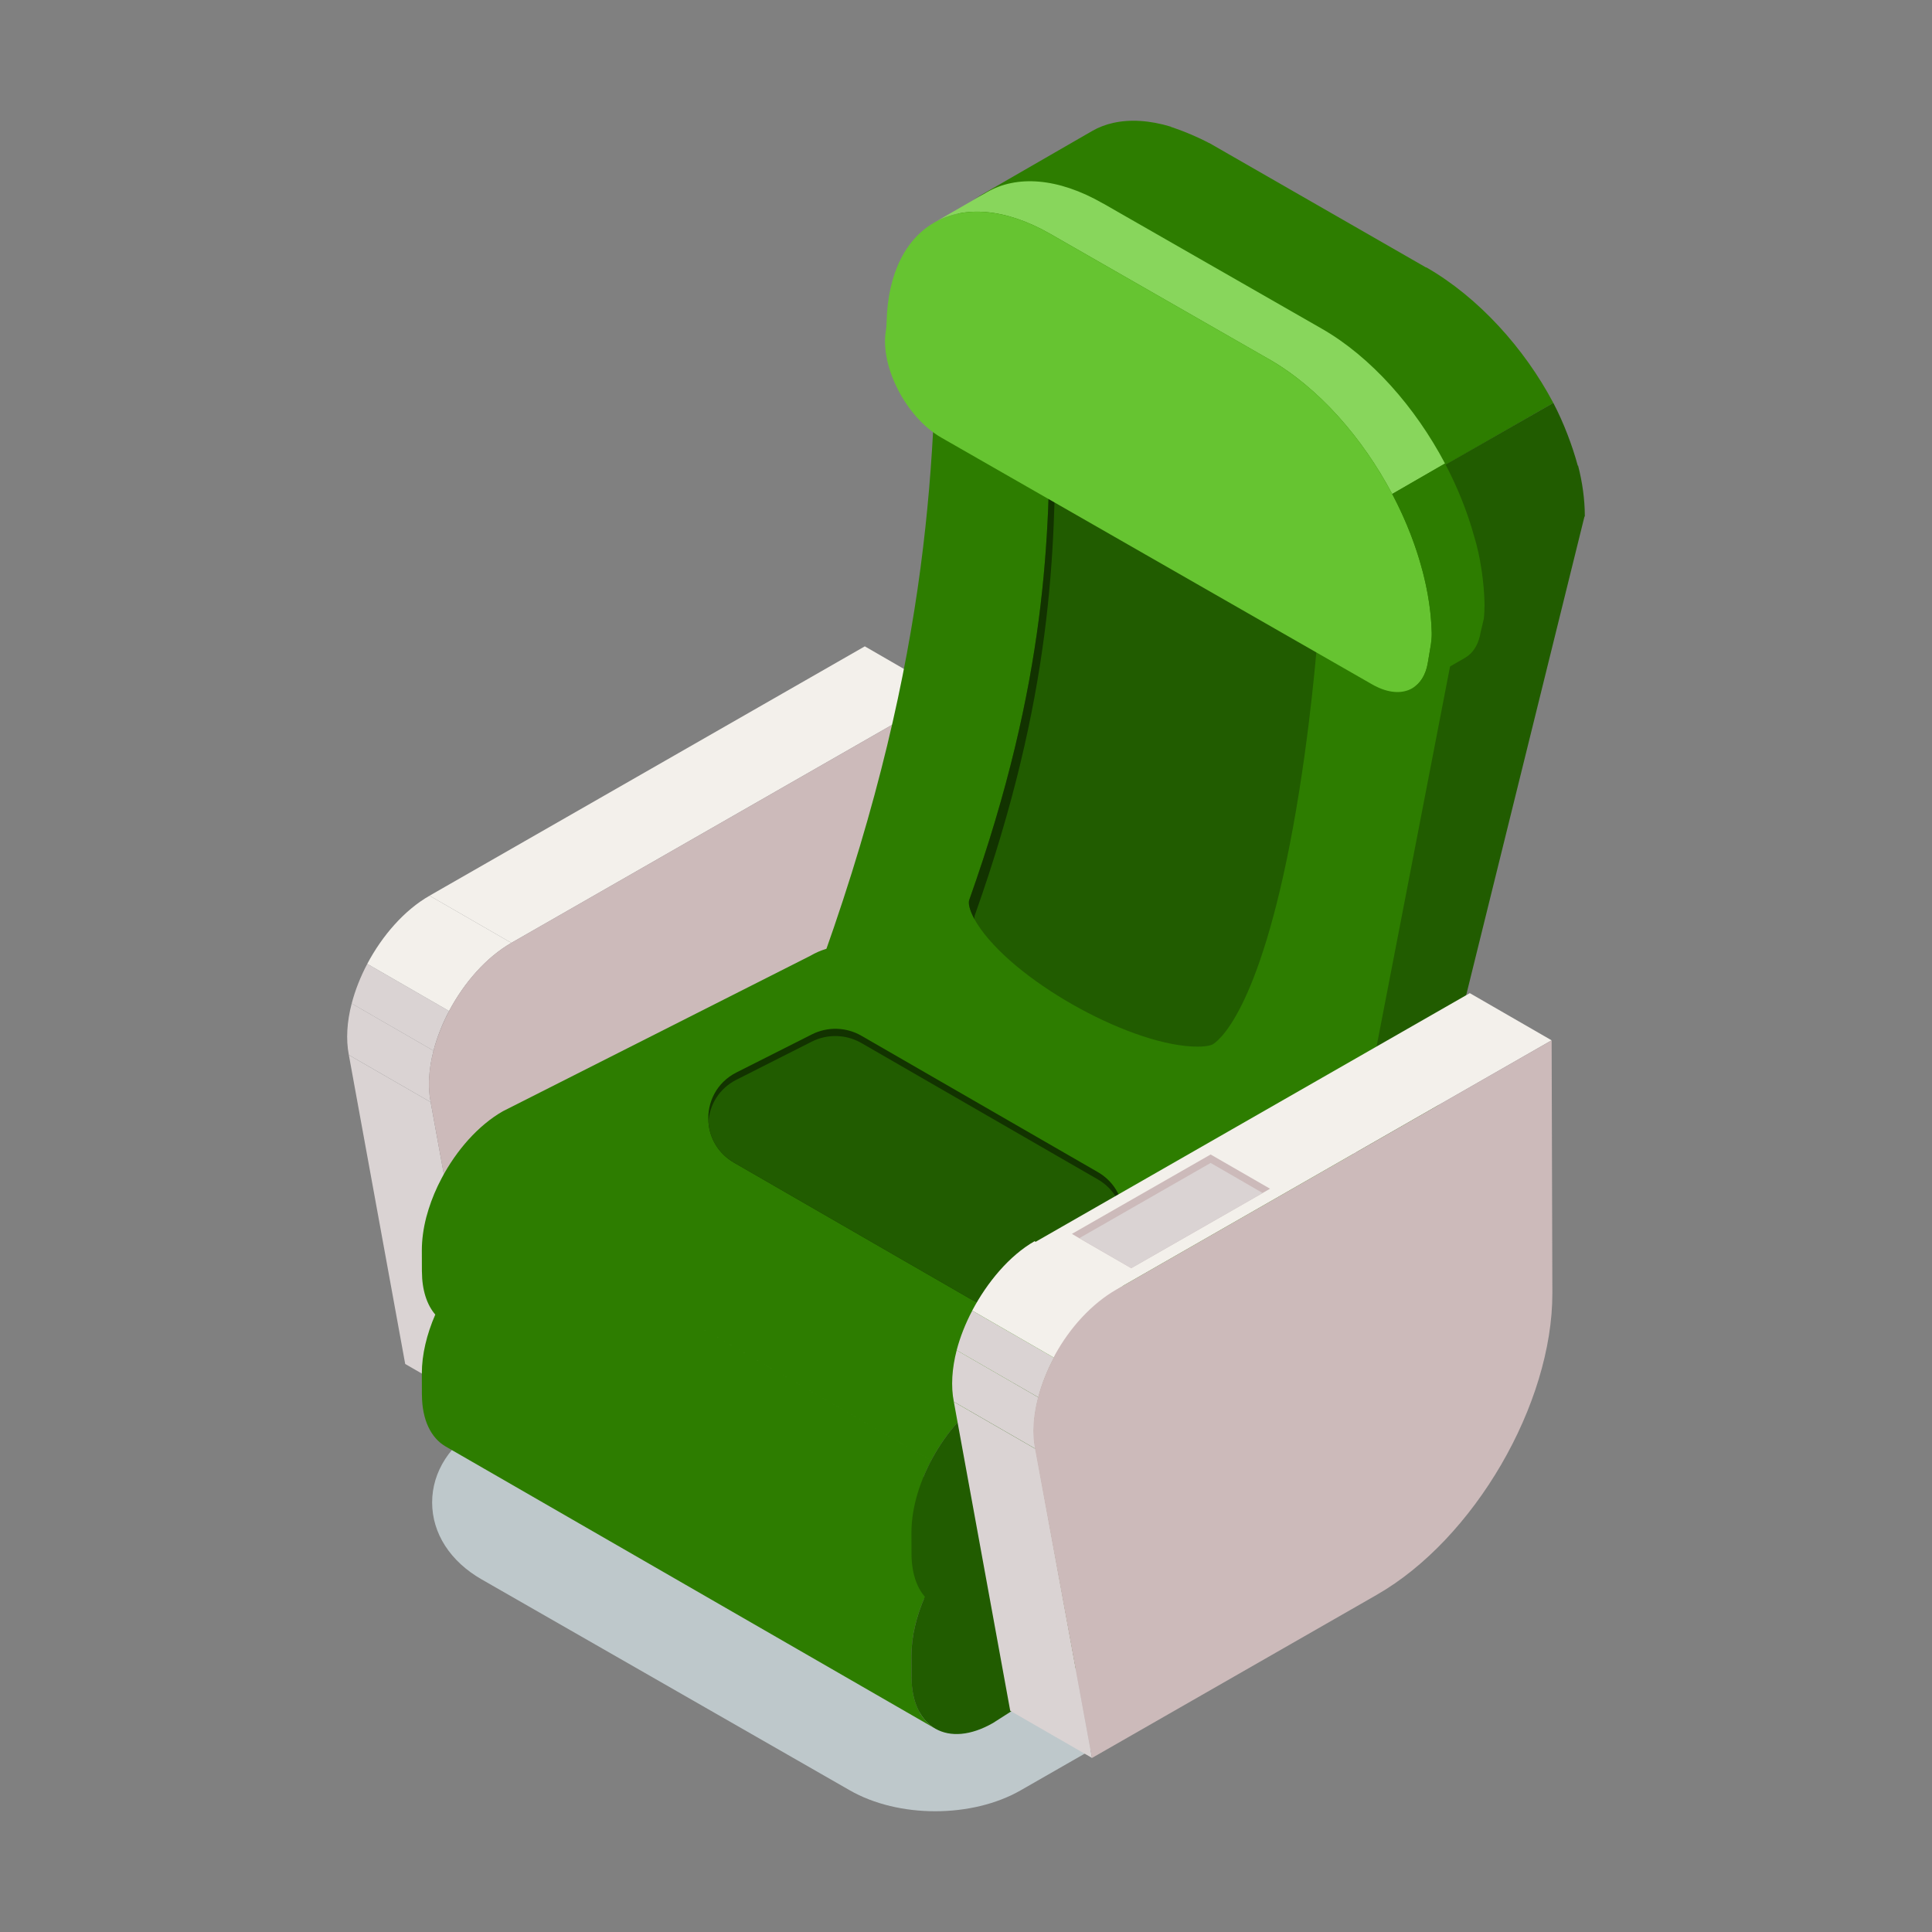 <?xml version="1.0" encoding="UTF-8"?>
<svg width="64px" height="64px" viewBox="0 0 64 64" version="1.1" xmlns="http://www.w3.org/2000/svg" xmlns:xlink="http://www.w3.org/1999/xlink">
    <rect x="0" y="0" width="64" height="64" fill="#808080" stroke="none"/>
    <title>seat</title>
    <g id="Page-1" stroke="none" stroke-width="1" fill="none" fill-rule="evenodd">
        <g id="seat" transform="translate(11.5, 4)">
            <g id="Shadow" transform="translate(2.815, 35.542)" fill="#BEC8CB" fill-rule="nonzero">
                <path d="M3.702,10.23 L15.463,16.968 C16.07,17.313 17.262,17.313 17.868,16.968 L29.63,10.23 L17.868,3.492 C17.262,3.146 16.07,3.146 15.463,3.492 L3.702,10.23 Z M16.665,20.458 C15.651,20.458 14.642,20.227 13.836,19.765 L1.648,12.782 C0.601,12.185 0,11.253 0,10.228 C0,9.207 0.601,8.273 1.648,7.675 L13.836,0.694 C15.45,-0.231 17.884,-0.231 19.496,0.694 L31.686,7.675 C32.731,8.273 33.332,9.207 33.332,10.228 C33.332,11.253 32.731,12.185 31.686,12.782 L19.496,19.765 C18.69,20.227 17.678,20.458 16.665,20.458 L16.665,20.458 Z" id="Fill-1"></path>
            </g>
            <g id="Left-Arm" transform="translate(0, 17.411)" fill-rule="nonzero">
                <polygon id="Fill-4" fill="#DAD3D3" points="4.635 25.335 1.923 23.773 0.056 13.537 2.766 15.099"></polygon>
                <polygon id="Fill-6" fill="#F3F0EB" points="5.439 9.823 2.729 8.26 17.148 0 19.858 1.565"></polygon>
                <path d="M2.766,15.098 L0.056,13.536 C-0.045,13.019 -0.006,12.431 0.15,11.831 L2.86,13.394 C2.706,13.994 2.663,14.582 2.766,15.098" id="Fill-9" fill="#DAD3D3"></path>
                <path d="M2.86,13.394 L0.15,11.832 C0.265,11.391 0.441,10.944 0.666,10.519 L3.376,12.08 C3.149,12.507 2.975,12.952 2.86,13.394" id="Fill-12" fill="#DAD3D3"></path>
                <path d="M3.376,12.08 L0.666,10.518 C1.163,9.58 1.895,8.738 2.73,8.26 L5.44,9.823 C4.605,10.302 3.873,11.143 3.376,12.08" id="Fill-15" fill="#F3F0EB"></path>
                <path d="M19.883,9.936 C19.893,13.613 17.291,18.086 14.064,19.934 L4.633,25.338 L2.766,15.1 C2.59,14.219 2.835,13.13 3.347,12.14 C3.373,12.091 3.394,12.045 3.42,11.998 C3.915,11.095 4.627,10.288 5.439,9.822 L19.687,1.663 L19.824,1.585 L19.86,1.566 L19.883,9.936 Z" id="Fill-19" fill="#CCBABA"></path>
            </g>
            <g id="Colored-Seat" transform="translate(2.474, 0)">
                <path d="M29.403,7.124 C32.311,8.789 34.663,12.466 34.657,15.333 C34.657,15.333 33.413,34.668 28.337,37.42 C24.398,39.558 11.633,32.412 13.322,27.662 C16.904,17.585 17.02,10.934 17.063,5.256 C17.086,2.391 19.436,1.416 22.346,3.082 L29.403,7.124 Z" id="Fill-74" fill="#2D7D00"></path>
                <path d="M25.696,30.671 C23.597,30.671 19.836,28.63 18.512,26.773 C18.179,26.307 18.081,25.955 18.132,25.814 C20.742,18.472 20.779,13.667 20.811,9.806 C20.813,9.54 20.865,9.401 20.893,9.358 C20.912,9.354 20.948,9.348 21.006,9.348 C21.126,9.348 21.47,9.379 22.014,9.692 L26.89,12.485 C28.377,13.337 29.68,15.298 29.706,16.707 C29.674,17.144 29.445,20.205 28.858,23.412 C27.724,29.605 26.34,30.517 26.188,30.601 C26.182,30.603 26.055,30.671 25.696,30.671" id="Fill-76" fill="#215C00"></path>
                <path d="M29.573,15.907 C29.098,14.775 28.133,13.604 27.075,12.999 L22.197,10.205 C21.651,9.895 21.308,9.862 21.187,9.862 C21.132,9.862 21.093,9.867 21.076,9.873 C21.05,9.914 20.995,10.056 20.993,10.32 C20.964,14.181 20.925,18.987 18.315,26.327 C18.305,26.358 18.301,26.395 18.303,26.444 C18.141,26.143 18.096,25.919 18.133,25.815 C20.743,18.471 20.78,13.668 20.809,9.805 C20.811,9.541 20.866,9.4 20.892,9.359 C20.911,9.353 20.948,9.347 21.003,9.347 C21.126,9.347 21.469,9.382 22.015,9.693 L26.891,12.484 C28.112,13.185 29.207,14.631 29.573,15.907" id="Fill-78" fill="#123300"></path>
                <path d="M13.372,27.44 C13.639,27.361 13.887,27.347 14.106,27.396 C14.212,27.421 14.312,27.46 14.402,27.512 L14.402,27.512 L30.62,36.859 C30.53,36.807 30.431,36.77 30.325,36.745 C30.106,36.694 29.857,36.708 29.591,36.787 L29.591,36.787 L29.428,36.845 C29.318,36.889 29.204,36.943 29.088,37.009 L29.088,37.009 L29.088,37.008 L18.904,42.158 L18.902,42.158 L18.702,42.281 C17.972,42.762 17.322,43.53 16.872,44.382 L8.762,39.707 L16.873,44.383 C16.779,44.559 16.694,44.739 16.619,44.921 L18.903,46.238 C17.967,46.774 17.143,47.792 16.663,48.895 C16.763,49.012 16.878,49.108 17.006,49.182 L16.632,48.967 C16.4,49.52 16.254,50.093 16.224,50.635 L16.219,50.849 L16.22,51.548 L16.222,51.55 C16.225,52.392 16.523,52.982 17.006,53.262 L0.789,43.917 C0.306,43.637 0.007,43.044 0.003,42.204 L0.002,42.203 L9.69045625e-06,41.5 C-0.001,40.875 0.163,40.196 0.445,39.547 C0.168,39.224 0.006,38.74 0.003,38.124 L0.002,38.123 L9.69045625e-06,37.421 C9.69045625e-06,37.065 0.051,36.692 0.149,36.315 L0.149,36.315 L0.224,36.057 C0.333,35.711 0.477,35.366 0.654,35.034 C1.145,34.103 1.873,33.274 2.685,32.811 L2.685,32.811 L12.871,27.661 C13.044,27.56 13.212,27.489 13.372,27.44 Z" id="Fill-102-2" fill="#2D7D00"></path>
                <path d="M31.25,38.231 L31.252,38.79 C31.253,39.483 31.003,40.252 30.601,40.93 C30.999,41.146 31.248,41.625 31.25,42.311 L31.252,42.87 C31.254,44.227 30.293,45.877 29.106,46.56 L18.923,53.075 C17.436,53.929 16.227,53.244 16.221,51.549 L16.219,50.849 C16.218,50.221 16.381,49.543 16.663,48.895 C16.385,48.572 16.223,48.088 16.221,47.47 L16.219,46.769 C16.215,45.074 17.416,43.009 18.904,42.158 L29.088,37.008 C30.278,36.327 31.246,36.874 31.25,38.231 Z" id="Fill-56-2" fill="#215C00"></path>
                <path d="M23.235,36.414 C23.196,36.975 22.883,37.517 22.304,37.81 L19.809,39.072 C19.291,39.334 18.672,39.317 18.168,39.027 L10.341,34.514 C9.811,34.207 9.527,33.691 9.494,33.163 C9.447,32.522 9.76,31.86 10.423,31.526 L12.918,30.267 C13.436,30.003 14.055,30.02 14.558,30.309 L22.386,34.823 C23.001,35.174 23.28,35.807 23.235,36.414" id="Fill-142" fill="#123300"></path>
                <path d="M23.235,36.414 C23.196,36.975 22.883,37.517 22.304,37.81 L19.809,39.072 C19.291,39.334 18.672,39.317 18.168,39.027 L10.341,34.514 C9.811,34.207 9.527,33.691 9.494,33.163 C9.531,32.602 9.844,32.06 10.423,31.767 L12.918,30.505 C13.436,30.243 14.055,30.261 14.558,30.55 L22.386,35.065 C22.92,35.37 23.2,35.888 23.235,36.414" id="Fill-144" fill="#215C00"></path>
                <g id="Top-&amp;-Side" transform="translate(15.343, 0)">
                    <path d="M7.556,0.072 C8.111,-0.053 8.759,-0.018 9.469,0.196 L9.469,0.196 L9.46,0.2 L9.552,0.23 C9.92,0.356 10.356,0.537 10.735,0.738 L10.737,0.735 L17.922,4.86 L17.93,4.856 C19.654,5.844 21.18,7.535 22.139,9.348 L18.204,11.614 C17.247,9.805 15.719,8.112 13.995,7.124 L14.024,7.106 L6.863,3.081 L6.898,3.059 L6.649,2.923 C6.266,2.724 5.892,2.571 5.534,2.464 L5.271,2.392 C4.664,2.245 4.107,2.23 3.621,2.339 C3.37,2.395 3.139,2.485 2.93,2.607 L2.93,2.607 L6.863,0.339 C7.074,0.217 7.305,0.128 7.556,0.072 Z" id="Fill-67-2" fill="#2D7D00"></path>
                    <path d="M22.139,9.347 C22.483,10.005 22.77,10.764 22.95,11.43 L22.959,11.423 C23.102,11.972 23.18,12.55 23.182,13.068 L23.183,13.067 C23.182,13.085 23.182,13.096 23.182,13.107 L23.17,13.113 L17.403,36.447 L14.886,37.897 L19.248,15.334 L19.262,15.324 L19.258,15.129 C19.238,14.76 19.179,14.362 19.094,13.977 L19.076,13.904 L19.035,13.93 C18.855,13.245 18.568,12.302 18.205,11.615 L18.181,11.614 L22.139,9.347 Z" id="Fill-71-2" fill="#215C00"></path>
                    <path d="M7.224,2.741 L7.226,2.74 L14.472,6.89 C16.103,7.825 17.563,9.485 18.551,11.354 L16.802,12.364 C15.814,10.494 14.354,8.833 12.722,7.899 L12.722,7.9 L5.477,3.749 C3.974,2.887 2.612,2.807 1.628,3.374 L3.378,2.366 C4.36,1.799 5.724,1.879 7.224,2.741 Z" id="Fill-125-2" fill="#88D65C"></path>
                    <path d="M12.722,7.899 C15.651,9.576 18.027,13.595 18.111,16.961 C18.115,17.095 18.103,17.225 18.084,17.343 L17.982,17.953 C17.827,18.888 17.049,19.193 16.137,18.671 L1.861,10.494 C0.705,9.832 -0.168,8.146 0.028,6.959 C0.045,6.864 0.049,6.763 0.053,6.659 C0.135,3.37 2.536,2.064 5.477,3.749 L12.722,7.899 Z" id="Fill-140" fill="#66C431"></path>
                    <path d="M18.551,11.354 C18.963,12.136 19.293,12.956 19.518,13.773 L19.517,13.771 C19.726,14.439 19.842,15.297 19.859,15.951 C19.863,16.089 19.853,16.4 19.833,16.52 L19.83,16.522 L19.731,16.945 C19.672,17.302 19.522,17.567 19.308,17.729 L19.213,17.792 L17.466,18.799 C17.728,18.648 17.916,18.359 17.982,17.951 L17.982,17.951 L18.084,17.343 C18.103,17.2 18.113,17.041 18.11,16.96 C18.095,16.304 17.991,15.625 17.813,14.94 L17.812,14.935 L17.69,14.504 C17.469,13.78 17.169,13.057 16.802,12.363 L18.551,11.354 Z" id="Fill-136-2" fill="#2D7D00"></path>
                </g>
            </g>
            <g id="Right-Arm" transform="translate(20.041, 28.899)" fill-rule="nonzero">
                <polygon id="Fill-146" fill="#DAD3D3" points="4.634 25.335 1.924 23.773 0.056 13.537 2.766 15.099"></polygon>
                <polygon id="Fill-148" fill="#F3F0EB" points="5.439 9.823 2.729 8.258 17.148 0 19.858 1.563"></polygon>
                <path d="M2.766,15.098 L0.056,13.536 C-0.046,13.019 -0.005,12.429 0.15,11.829 L2.86,13.392 C2.705,13.992 2.662,14.58 2.766,15.098" id="Fill-151" fill="#DAD3D3"></path>
                <path d="M2.859,13.392 L0.149,11.83 C0.265,11.389 0.441,10.942 0.666,10.517 L3.376,12.078 C3.149,12.505 2.975,12.952 2.859,13.392" id="Fill-154" fill="#DAD3D3"></path>
                <path d="M0.665,10.516 C1.162,9.578 1.893,8.697 2.729,8.218 L5.668,9.697 C4.833,10.175 3.872,11.143 3.375,12.078 L0.665,10.516 Z" id="Fill-157" fill="#F3F0EB"></path>
                <path d="M19.883,9.936 C19.892,13.611 17.29,18.086 14.065,19.932 L4.632,25.336 L2.748,15.1 C2.572,14.219 2.823,13.12 3.336,12.13 C3.361,12.081 3.381,12.03 3.406,11.984 C3.901,11.079 4.627,10.286 5.439,9.82 L19.687,1.661 L19.824,1.583 L19.859,1.564 L19.883,9.936 Z" id="Fill-161" fill="#CCBABA"></path>
                <polygon id="Fill-163" fill="#CCBABA" points="10.531 6.479 10.287 6.62 5.933 9.111 4.213 8.119 3.967 7.975 8.563 5.345"></polygon>
                <polygon id="Fill-165" fill="#DAD3D3" points="10.287 6.621 5.933 9.111 4.213 8.117 8.563 5.625"></polygon>
            </g>
        </g>
    </g>
</svg>